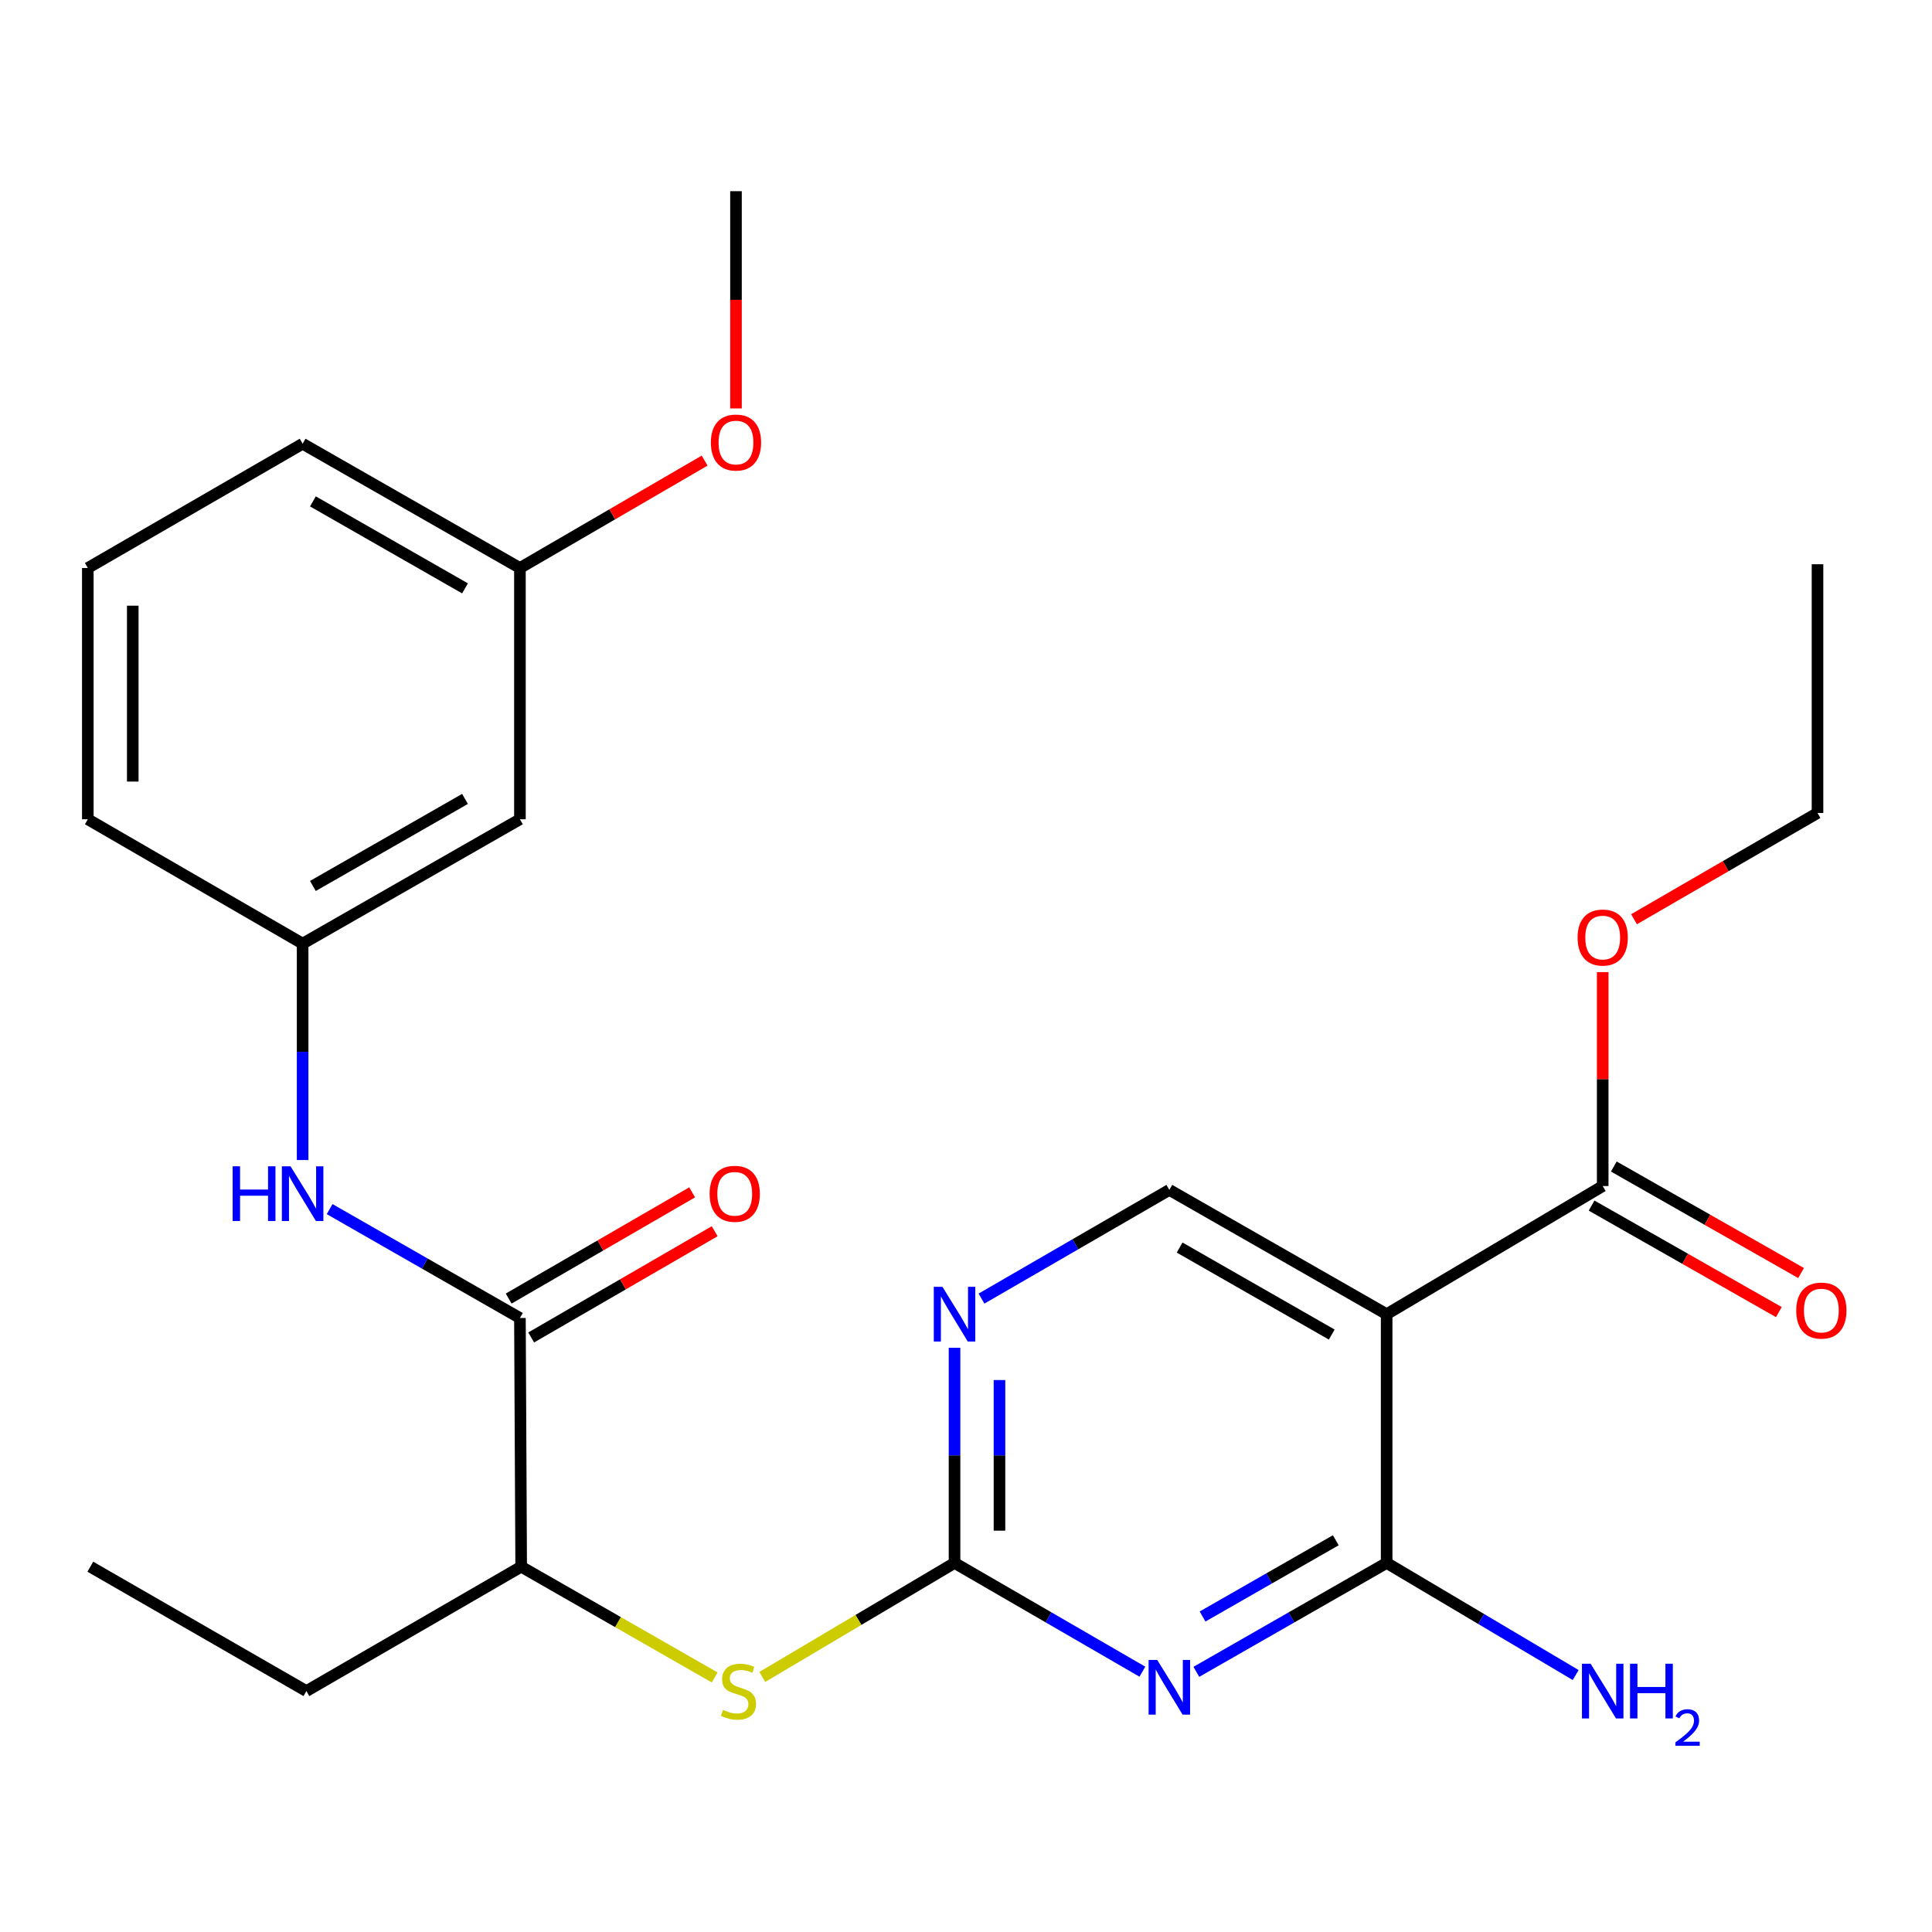 <?xml version='1.0' encoding='iso-8859-1'?>
<svg version='1.1' baseProfile='full'
              xmlns='http://www.w3.org/2000/svg'
                      xmlns:rdkit='http://www.rdkit.org/xml'
                      xmlns:xlink='http://www.w3.org/1999/xlink'
                  xml:space='preserve'
width='1000px' height='1000px' viewBox='0 0 1000 1000'>
<!-- END OF HEADER -->
<rect style='opacity:1.0;fill:#FFFFFF;stroke:none' width='1000' height='1000' x='0' y='0'> </rect>
<path class='bond-0' d='M 619.23,865.344 L 668.478,837.157' style='fill:none;fill-rule:evenodd;stroke:#0000FF;stroke-width:6px;stroke-linecap:butt;stroke-linejoin:miter;stroke-opacity:1' />
<path class='bond-0' d='M 668.478,837.157 L 717.726,808.971' style='fill:none;fill-rule:evenodd;stroke:#000000;stroke-width:6px;stroke-linecap:butt;stroke-linejoin:miter;stroke-opacity:1' />
<path class='bond-0' d='M 622.449,836.698 L 656.922,816.967' style='fill:none;fill-rule:evenodd;stroke:#0000FF;stroke-width:6px;stroke-linecap:butt;stroke-linejoin:miter;stroke-opacity:1' />
<path class='bond-0' d='M 656.922,816.967 L 691.396,797.237' style='fill:none;fill-rule:evenodd;stroke:#000000;stroke-width:6px;stroke-linecap:butt;stroke-linejoin:miter;stroke-opacity:1' />
<path class='bond-2' d='M 591.298,865.267 L 542.682,837.119' style='fill:none;fill-rule:evenodd;stroke:#0000FF;stroke-width:6px;stroke-linecap:butt;stroke-linejoin:miter;stroke-opacity:1' />
<path class='bond-2' d='M 542.682,837.119 L 494.066,808.971' style='fill:none;fill-rule:evenodd;stroke:#000000;stroke-width:6px;stroke-linecap:butt;stroke-linejoin:miter;stroke-opacity:1' />
<path class='bond-1' d='M 717.726,808.971 L 717.726,680.224' style='fill:none;fill-rule:evenodd;stroke:#000000;stroke-width:6px;stroke-linecap:butt;stroke-linejoin:miter;stroke-opacity:1' />
<path class='bond-14' d='M 717.726,808.971 L 766.645,837.985' style='fill:none;fill-rule:evenodd;stroke:#000000;stroke-width:6px;stroke-linecap:butt;stroke-linejoin:miter;stroke-opacity:1' />
<path class='bond-14' d='M 766.645,837.985 L 815.565,866.999' style='fill:none;fill-rule:evenodd;stroke:#0000FF;stroke-width:6px;stroke-linecap:butt;stroke-linejoin:miter;stroke-opacity:1' />
<path class='bond-5' d='M 717.726,680.224 L 829.555,613.899' style='fill:none;fill-rule:evenodd;stroke:#000000;stroke-width:6px;stroke-linecap:butt;stroke-linejoin:miter;stroke-opacity:1' />
<path class='bond-26' d='M 717.726,680.224 L 605.25,615.889' style='fill:none;fill-rule:evenodd;stroke:#000000;stroke-width:6px;stroke-linecap:butt;stroke-linejoin:miter;stroke-opacity:1' />
<path class='bond-26' d='M 689.304,690.767 L 610.571,645.733' style='fill:none;fill-rule:evenodd;stroke:#000000;stroke-width:6px;stroke-linecap:butt;stroke-linejoin:miter;stroke-opacity:1' />
<path class='bond-4' d='M 494.066,808.971 L 494.066,753.287' style='fill:none;fill-rule:evenodd;stroke:#000000;stroke-width:6px;stroke-linecap:butt;stroke-linejoin:miter;stroke-opacity:1' />
<path class='bond-4' d='M 494.066,753.287 L 494.066,697.603' style='fill:none;fill-rule:evenodd;stroke:#0000FF;stroke-width:6px;stroke-linecap:butt;stroke-linejoin:miter;stroke-opacity:1' />
<path class='bond-4' d='M 517.329,792.266 L 517.329,753.287' style='fill:none;fill-rule:evenodd;stroke:#000000;stroke-width:6px;stroke-linecap:butt;stroke-linejoin:miter;stroke-opacity:1' />
<path class='bond-4' d='M 517.329,753.287 L 517.329,714.308' style='fill:none;fill-rule:evenodd;stroke:#0000FF;stroke-width:6px;stroke-linecap:butt;stroke-linejoin:miter;stroke-opacity:1' />
<path class='bond-6' d='M 494.066,808.971 L 444.316,838.477' style='fill:none;fill-rule:evenodd;stroke:#000000;stroke-width:6px;stroke-linecap:butt;stroke-linejoin:miter;stroke-opacity:1' />
<path class='bond-6' d='M 444.316,838.477 L 394.567,867.983' style='fill:none;fill-rule:evenodd;stroke:#CCCC00;stroke-width:6px;stroke-linecap:butt;stroke-linejoin:miter;stroke-opacity:1' />
<path class='bond-3' d='M 269.114,682.201 L 269.76,810.923' style='fill:none;fill-rule:evenodd;stroke:#000000;stroke-width:6px;stroke-linecap:butt;stroke-linejoin:miter;stroke-opacity:1' />
<path class='bond-8' d='M 269.114,682.201 L 219.866,654.015' style='fill:none;fill-rule:evenodd;stroke:#000000;stroke-width:6px;stroke-linecap:butt;stroke-linejoin:miter;stroke-opacity:1' />
<path class='bond-8' d='M 219.866,654.015 L 170.618,625.829' style='fill:none;fill-rule:evenodd;stroke:#0000FF;stroke-width:6px;stroke-linecap:butt;stroke-linejoin:miter;stroke-opacity:1' />
<path class='bond-11' d='M 274.942,692.267 L 322.428,664.774' style='fill:none;fill-rule:evenodd;stroke:#000000;stroke-width:6px;stroke-linecap:butt;stroke-linejoin:miter;stroke-opacity:1' />
<path class='bond-11' d='M 322.428,664.774 L 369.914,637.28' style='fill:none;fill-rule:evenodd;stroke:#FF0000;stroke-width:6px;stroke-linecap:butt;stroke-linejoin:miter;stroke-opacity:1' />
<path class='bond-11' d='M 263.286,672.136 L 310.772,644.642' style='fill:none;fill-rule:evenodd;stroke:#000000;stroke-width:6px;stroke-linecap:butt;stroke-linejoin:miter;stroke-opacity:1' />
<path class='bond-11' d='M 310.772,644.642 L 358.258,617.148' style='fill:none;fill-rule:evenodd;stroke:#FF0000;stroke-width:6px;stroke-linecap:butt;stroke-linejoin:miter;stroke-opacity:1' />
<path class='bond-7' d='M 508.017,672.151 L 556.634,644.02' style='fill:none;fill-rule:evenodd;stroke:#0000FF;stroke-width:6px;stroke-linecap:butt;stroke-linejoin:miter;stroke-opacity:1' />
<path class='bond-7' d='M 556.634,644.02 L 605.25,615.889' style='fill:none;fill-rule:evenodd;stroke:#000000;stroke-width:6px;stroke-linecap:butt;stroke-linejoin:miter;stroke-opacity:1' />
<path class='bond-12' d='M 823.805,624.009 L 872.264,651.573' style='fill:none;fill-rule:evenodd;stroke:#000000;stroke-width:6px;stroke-linecap:butt;stroke-linejoin:miter;stroke-opacity:1' />
<path class='bond-12' d='M 872.264,651.573 L 920.723,679.137' style='fill:none;fill-rule:evenodd;stroke:#FF0000;stroke-width:6px;stroke-linecap:butt;stroke-linejoin:miter;stroke-opacity:1' />
<path class='bond-12' d='M 835.306,603.789 L 883.766,631.353' style='fill:none;fill-rule:evenodd;stroke:#000000;stroke-width:6px;stroke-linecap:butt;stroke-linejoin:miter;stroke-opacity:1' />
<path class='bond-12' d='M 883.766,631.353 L 932.225,658.916' style='fill:none;fill-rule:evenodd;stroke:#FF0000;stroke-width:6px;stroke-linecap:butt;stroke-linejoin:miter;stroke-opacity:1' />
<path class='bond-15' d='M 829.555,613.899 L 829.555,558.534' style='fill:none;fill-rule:evenodd;stroke:#000000;stroke-width:6px;stroke-linecap:butt;stroke-linejoin:miter;stroke-opacity:1' />
<path class='bond-15' d='M 829.555,558.534 L 829.555,503.169' style='fill:none;fill-rule:evenodd;stroke:#FF0000;stroke-width:6px;stroke-linecap:butt;stroke-linejoin:miter;stroke-opacity:1' />
<path class='bond-9' d='M 369.916,868.245 L 319.838,839.584' style='fill:none;fill-rule:evenodd;stroke:#CCCC00;stroke-width:6px;stroke-linecap:butt;stroke-linejoin:miter;stroke-opacity:1' />
<path class='bond-9' d='M 319.838,839.584 L 269.76,810.923' style='fill:none;fill-rule:evenodd;stroke:#000000;stroke-width:6px;stroke-linecap:butt;stroke-linejoin:miter;stroke-opacity:1' />
<path class='bond-10' d='M 156.638,600.433 L 156.638,544.427' style='fill:none;fill-rule:evenodd;stroke:#0000FF;stroke-width:6px;stroke-linecap:butt;stroke-linejoin:miter;stroke-opacity:1' />
<path class='bond-10' d='M 156.638,544.427 L 156.638,488.422' style='fill:none;fill-rule:evenodd;stroke:#000000;stroke-width:6px;stroke-linecap:butt;stroke-linejoin:miter;stroke-opacity:1' />
<path class='bond-20' d='M 269.76,810.923 L 158.577,875.296' style='fill:none;fill-rule:evenodd;stroke:#000000;stroke-width:6px;stroke-linecap:butt;stroke-linejoin:miter;stroke-opacity:1' />
<path class='bond-13' d='M 156.638,488.422 L 269.114,424.048' style='fill:none;fill-rule:evenodd;stroke:#000000;stroke-width:6px;stroke-linecap:butt;stroke-linejoin:miter;stroke-opacity:1' />
<path class='bond-13' d='M 161.954,458.576 L 240.687,413.514' style='fill:none;fill-rule:evenodd;stroke:#000000;stroke-width:6px;stroke-linecap:butt;stroke-linejoin:miter;stroke-opacity:1' />
<path class='bond-19' d='M 156.638,488.422 L 45.455,424.048' style='fill:none;fill-rule:evenodd;stroke:#000000;stroke-width:6px;stroke-linecap:butt;stroke-linejoin:miter;stroke-opacity:1' />
<path class='bond-16' d='M 269.114,424.048 L 269.114,293.996' style='fill:none;fill-rule:evenodd;stroke:#000000;stroke-width:6px;stroke-linecap:butt;stroke-linejoin:miter;stroke-opacity:1' />
<path class='bond-22' d='M 845.767,475.802 L 893.253,448.303' style='fill:none;fill-rule:evenodd;stroke:#FF0000;stroke-width:6px;stroke-linecap:butt;stroke-linejoin:miter;stroke-opacity:1' />
<path class='bond-22' d='M 893.253,448.303 L 940.739,420.804' style='fill:none;fill-rule:evenodd;stroke:#000000;stroke-width:6px;stroke-linecap:butt;stroke-linejoin:miter;stroke-opacity:1' />
<path class='bond-17' d='M 269.114,293.996 L 316.912,266.205' style='fill:none;fill-rule:evenodd;stroke:#000000;stroke-width:6px;stroke-linecap:butt;stroke-linejoin:miter;stroke-opacity:1' />
<path class='bond-17' d='M 316.912,266.205 L 364.71,238.415' style='fill:none;fill-rule:evenodd;stroke:#FF0000;stroke-width:6px;stroke-linecap:butt;stroke-linejoin:miter;stroke-opacity:1' />
<path class='bond-27' d='M 269.114,293.996 L 156.638,229.674' style='fill:none;fill-rule:evenodd;stroke:#000000;stroke-width:6px;stroke-linecap:butt;stroke-linejoin:miter;stroke-opacity:1' />
<path class='bond-27' d='M 240.694,304.542 L 161.961,259.516' style='fill:none;fill-rule:evenodd;stroke:#000000;stroke-width:6px;stroke-linecap:butt;stroke-linejoin:miter;stroke-opacity:1' />
<path class='bond-23' d='M 380.944,211.406 L 380.944,155.184' style='fill:none;fill-rule:evenodd;stroke:#FF0000;stroke-width:6px;stroke-linecap:butt;stroke-linejoin:miter;stroke-opacity:1' />
<path class='bond-23' d='M 380.944,155.184 L 380.944,98.963' style='fill:none;fill-rule:evenodd;stroke:#000000;stroke-width:6px;stroke-linecap:butt;stroke-linejoin:miter;stroke-opacity:1' />
<path class='bond-18' d='M 45.455,293.996 L 45.455,424.048' style='fill:none;fill-rule:evenodd;stroke:#000000;stroke-width:6px;stroke-linecap:butt;stroke-linejoin:miter;stroke-opacity:1' />
<path class='bond-18' d='M 68.717,313.504 L 68.717,404.54' style='fill:none;fill-rule:evenodd;stroke:#000000;stroke-width:6px;stroke-linecap:butt;stroke-linejoin:miter;stroke-opacity:1' />
<path class='bond-21' d='M 45.455,293.996 L 156.638,229.674' style='fill:none;fill-rule:evenodd;stroke:#000000;stroke-width:6px;stroke-linecap:butt;stroke-linejoin:miter;stroke-opacity:1' />
<path class='bond-24' d='M 158.577,875.296 L 46.747,810.923' style='fill:none;fill-rule:evenodd;stroke:#000000;stroke-width:6px;stroke-linecap:butt;stroke-linejoin:miter;stroke-opacity:1' />
<path class='bond-25' d='M 940.739,420.804 L 940.739,292.057' style='fill:none;fill-rule:evenodd;stroke:#000000;stroke-width:6px;stroke-linecap:butt;stroke-linejoin:miter;stroke-opacity:1' />
<path  class='atom-0' d='M 598.99 859.185
L 608.27 874.185
Q 609.19 875.665, 610.67 878.345
Q 612.15 881.025, 612.23 881.185
L 612.23 859.185
L 615.99 859.185
L 615.99 887.505
L 612.11 887.505
L 602.15 871.105
Q 600.99 869.185, 599.75 866.985
Q 598.55 864.785, 598.19 864.105
L 598.19 887.505
L 594.51 887.505
L 594.51 859.185
L 598.99 859.185
' fill='#0000FF'/>
<path  class='atom-5' d='M 487.806 666.064
L 497.086 681.064
Q 498.006 682.544, 499.486 685.224
Q 500.966 687.904, 501.046 688.064
L 501.046 666.064
L 504.806 666.064
L 504.806 694.384
L 500.926 694.384
L 490.966 677.984
Q 489.806 676.064, 488.566 673.864
Q 487.366 671.664, 487.006 670.984
L 487.006 694.384
L 483.326 694.384
L 483.326 666.064
L 487.806 666.064
' fill='#0000FF'/>
<path  class='atom-7' d='M 374.236 885.016
Q 374.556 885.136, 375.876 885.696
Q 377.196 886.256, 378.636 886.616
Q 380.116 886.936, 381.556 886.936
Q 384.236 886.936, 385.796 885.656
Q 387.356 884.336, 387.356 882.056
Q 387.356 880.496, 386.556 879.536
Q 385.796 878.576, 384.596 878.056
Q 383.396 877.536, 381.396 876.936
Q 378.876 876.176, 377.356 875.456
Q 375.876 874.736, 374.796 873.216
Q 373.756 871.696, 373.756 869.136
Q 373.756 865.576, 376.156 863.376
Q 378.596 861.176, 383.396 861.176
Q 386.676 861.176, 390.396 862.736
L 389.476 865.816
Q 386.076 864.416, 383.516 864.416
Q 380.756 864.416, 379.236 865.576
Q 377.716 866.696, 377.756 868.656
Q 377.756 870.176, 378.516 871.096
Q 379.316 872.016, 380.436 872.536
Q 381.596 873.056, 383.516 873.656
Q 386.076 874.456, 387.596 875.256
Q 389.116 876.056, 390.196 877.696
Q 391.316 879.296, 391.316 882.056
Q 391.316 885.976, 388.676 888.096
Q 386.076 890.176, 381.716 890.176
Q 379.196 890.176, 377.276 889.616
Q 375.396 889.096, 373.156 888.176
L 374.236 885.016
' fill='#CCCC00'/>
<path  class='atom-9' d='M 120.418 603.668
L 124.258 603.668
L 124.258 615.708
L 138.738 615.708
L 138.738 603.668
L 142.578 603.668
L 142.578 631.988
L 138.738 631.988
L 138.738 618.908
L 124.258 618.908
L 124.258 631.988
L 120.418 631.988
L 120.418 603.668
' fill='#0000FF'/>
<path  class='atom-9' d='M 150.378 603.668
L 159.658 618.668
Q 160.578 620.148, 162.058 622.828
Q 163.538 625.508, 163.618 625.668
L 163.618 603.668
L 167.378 603.668
L 167.378 631.988
L 163.498 631.988
L 153.538 615.588
Q 152.378 613.668, 151.138 611.468
Q 149.938 609.268, 149.578 608.588
L 149.578 631.988
L 145.898 631.988
L 145.898 603.668
L 150.378 603.668
' fill='#0000FF'/>
<path  class='atom-12' d='M 367.298 617.908
Q 367.298 611.108, 370.658 607.308
Q 374.018 603.508, 380.298 603.508
Q 386.578 603.508, 389.938 607.308
Q 393.298 611.108, 393.298 617.908
Q 393.298 624.788, 389.898 628.708
Q 386.498 632.588, 380.298 632.588
Q 374.058 632.588, 370.658 628.708
Q 367.298 624.828, 367.298 617.908
M 380.298 629.388
Q 384.618 629.388, 386.938 626.508
Q 389.298 623.588, 389.298 617.908
Q 389.298 612.348, 386.938 609.548
Q 384.618 606.708, 380.298 606.708
Q 375.978 606.708, 373.618 609.508
Q 371.298 612.308, 371.298 617.908
Q 371.298 623.628, 373.618 626.508
Q 375.978 629.388, 380.298 629.388
' fill='#FF0000'/>
<path  class='atom-13' d='M 929.729 678.353
Q 929.729 671.553, 933.089 667.753
Q 936.449 663.953, 942.729 663.953
Q 949.009 663.953, 952.369 667.753
Q 955.729 671.553, 955.729 678.353
Q 955.729 685.233, 952.329 689.153
Q 948.929 693.033, 942.729 693.033
Q 936.489 693.033, 933.089 689.153
Q 929.729 685.273, 929.729 678.353
M 942.729 689.833
Q 947.049 689.833, 949.369 686.953
Q 951.729 684.033, 951.729 678.353
Q 951.729 672.793, 949.369 669.993
Q 947.049 667.153, 942.729 667.153
Q 938.409 667.153, 936.049 669.953
Q 933.729 672.753, 933.729 678.353
Q 933.729 684.073, 936.049 686.953
Q 938.409 689.833, 942.729 689.833
' fill='#FF0000'/>
<path  class='atom-15' d='M 823.295 861.136
L 832.575 876.136
Q 833.495 877.616, 834.975 880.296
Q 836.455 882.976, 836.535 883.136
L 836.535 861.136
L 840.295 861.136
L 840.295 889.456
L 836.415 889.456
L 826.455 873.056
Q 825.295 871.136, 824.055 868.936
Q 822.855 866.736, 822.495 866.056
L 822.495 889.456
L 818.815 889.456
L 818.815 861.136
L 823.295 861.136
' fill='#0000FF'/>
<path  class='atom-15' d='M 843.695 861.136
L 847.535 861.136
L 847.535 873.176
L 862.015 873.176
L 862.015 861.136
L 865.855 861.136
L 865.855 889.456
L 862.015 889.456
L 862.015 876.376
L 847.535 876.376
L 847.535 889.456
L 843.695 889.456
L 843.695 861.136
' fill='#0000FF'/>
<path  class='atom-15' d='M 867.228 888.463
Q 867.915 886.694, 869.551 885.717
Q 871.188 884.714, 873.459 884.714
Q 876.283 884.714, 877.867 886.245
Q 879.451 887.776, 879.451 890.495
Q 879.451 893.267, 877.392 895.855
Q 875.359 898.442, 871.135 901.504
L 879.768 901.504
L 879.768 903.616
L 867.175 903.616
L 867.175 901.847
Q 870.66 899.366, 872.719 897.518
Q 874.805 895.67, 875.808 894.007
Q 876.811 892.343, 876.811 890.627
Q 876.811 888.832, 875.914 887.829
Q 875.016 886.826, 873.459 886.826
Q 871.954 886.826, 870.951 887.433
Q 869.947 888.04, 869.235 889.387
L 867.228 888.463
' fill='#0000FF'/>
<path  class='atom-16' d='M 816.555 485.271
Q 816.555 478.471, 819.915 474.671
Q 823.275 470.871, 829.555 470.871
Q 835.835 470.871, 839.195 474.671
Q 842.555 478.471, 842.555 485.271
Q 842.555 492.151, 839.155 496.071
Q 835.755 499.951, 829.555 499.951
Q 823.315 499.951, 819.915 496.071
Q 816.555 492.191, 816.555 485.271
M 829.555 496.751
Q 833.875 496.751, 836.195 493.871
Q 838.555 490.951, 838.555 485.271
Q 838.555 479.711, 836.195 476.911
Q 833.875 474.071, 829.555 474.071
Q 825.235 474.071, 822.875 476.871
Q 820.555 479.671, 820.555 485.271
Q 820.555 490.991, 822.875 493.871
Q 825.235 496.751, 829.555 496.751
' fill='#FF0000'/>
<path  class='atom-18' d='M 367.944 229.056
Q 367.944 222.256, 371.304 218.456
Q 374.664 214.656, 380.944 214.656
Q 387.224 214.656, 390.584 218.456
Q 393.944 222.256, 393.944 229.056
Q 393.944 235.936, 390.544 239.856
Q 387.144 243.736, 380.944 243.736
Q 374.704 243.736, 371.304 239.856
Q 367.944 235.976, 367.944 229.056
M 380.944 240.536
Q 385.264 240.536, 387.584 237.656
Q 389.944 234.736, 389.944 229.056
Q 389.944 223.496, 387.584 220.696
Q 385.264 217.856, 380.944 217.856
Q 376.624 217.856, 374.264 220.656
Q 371.944 223.456, 371.944 229.056
Q 371.944 234.776, 374.264 237.656
Q 376.624 240.536, 380.944 240.536
' fill='#FF0000'/>
</svg>
